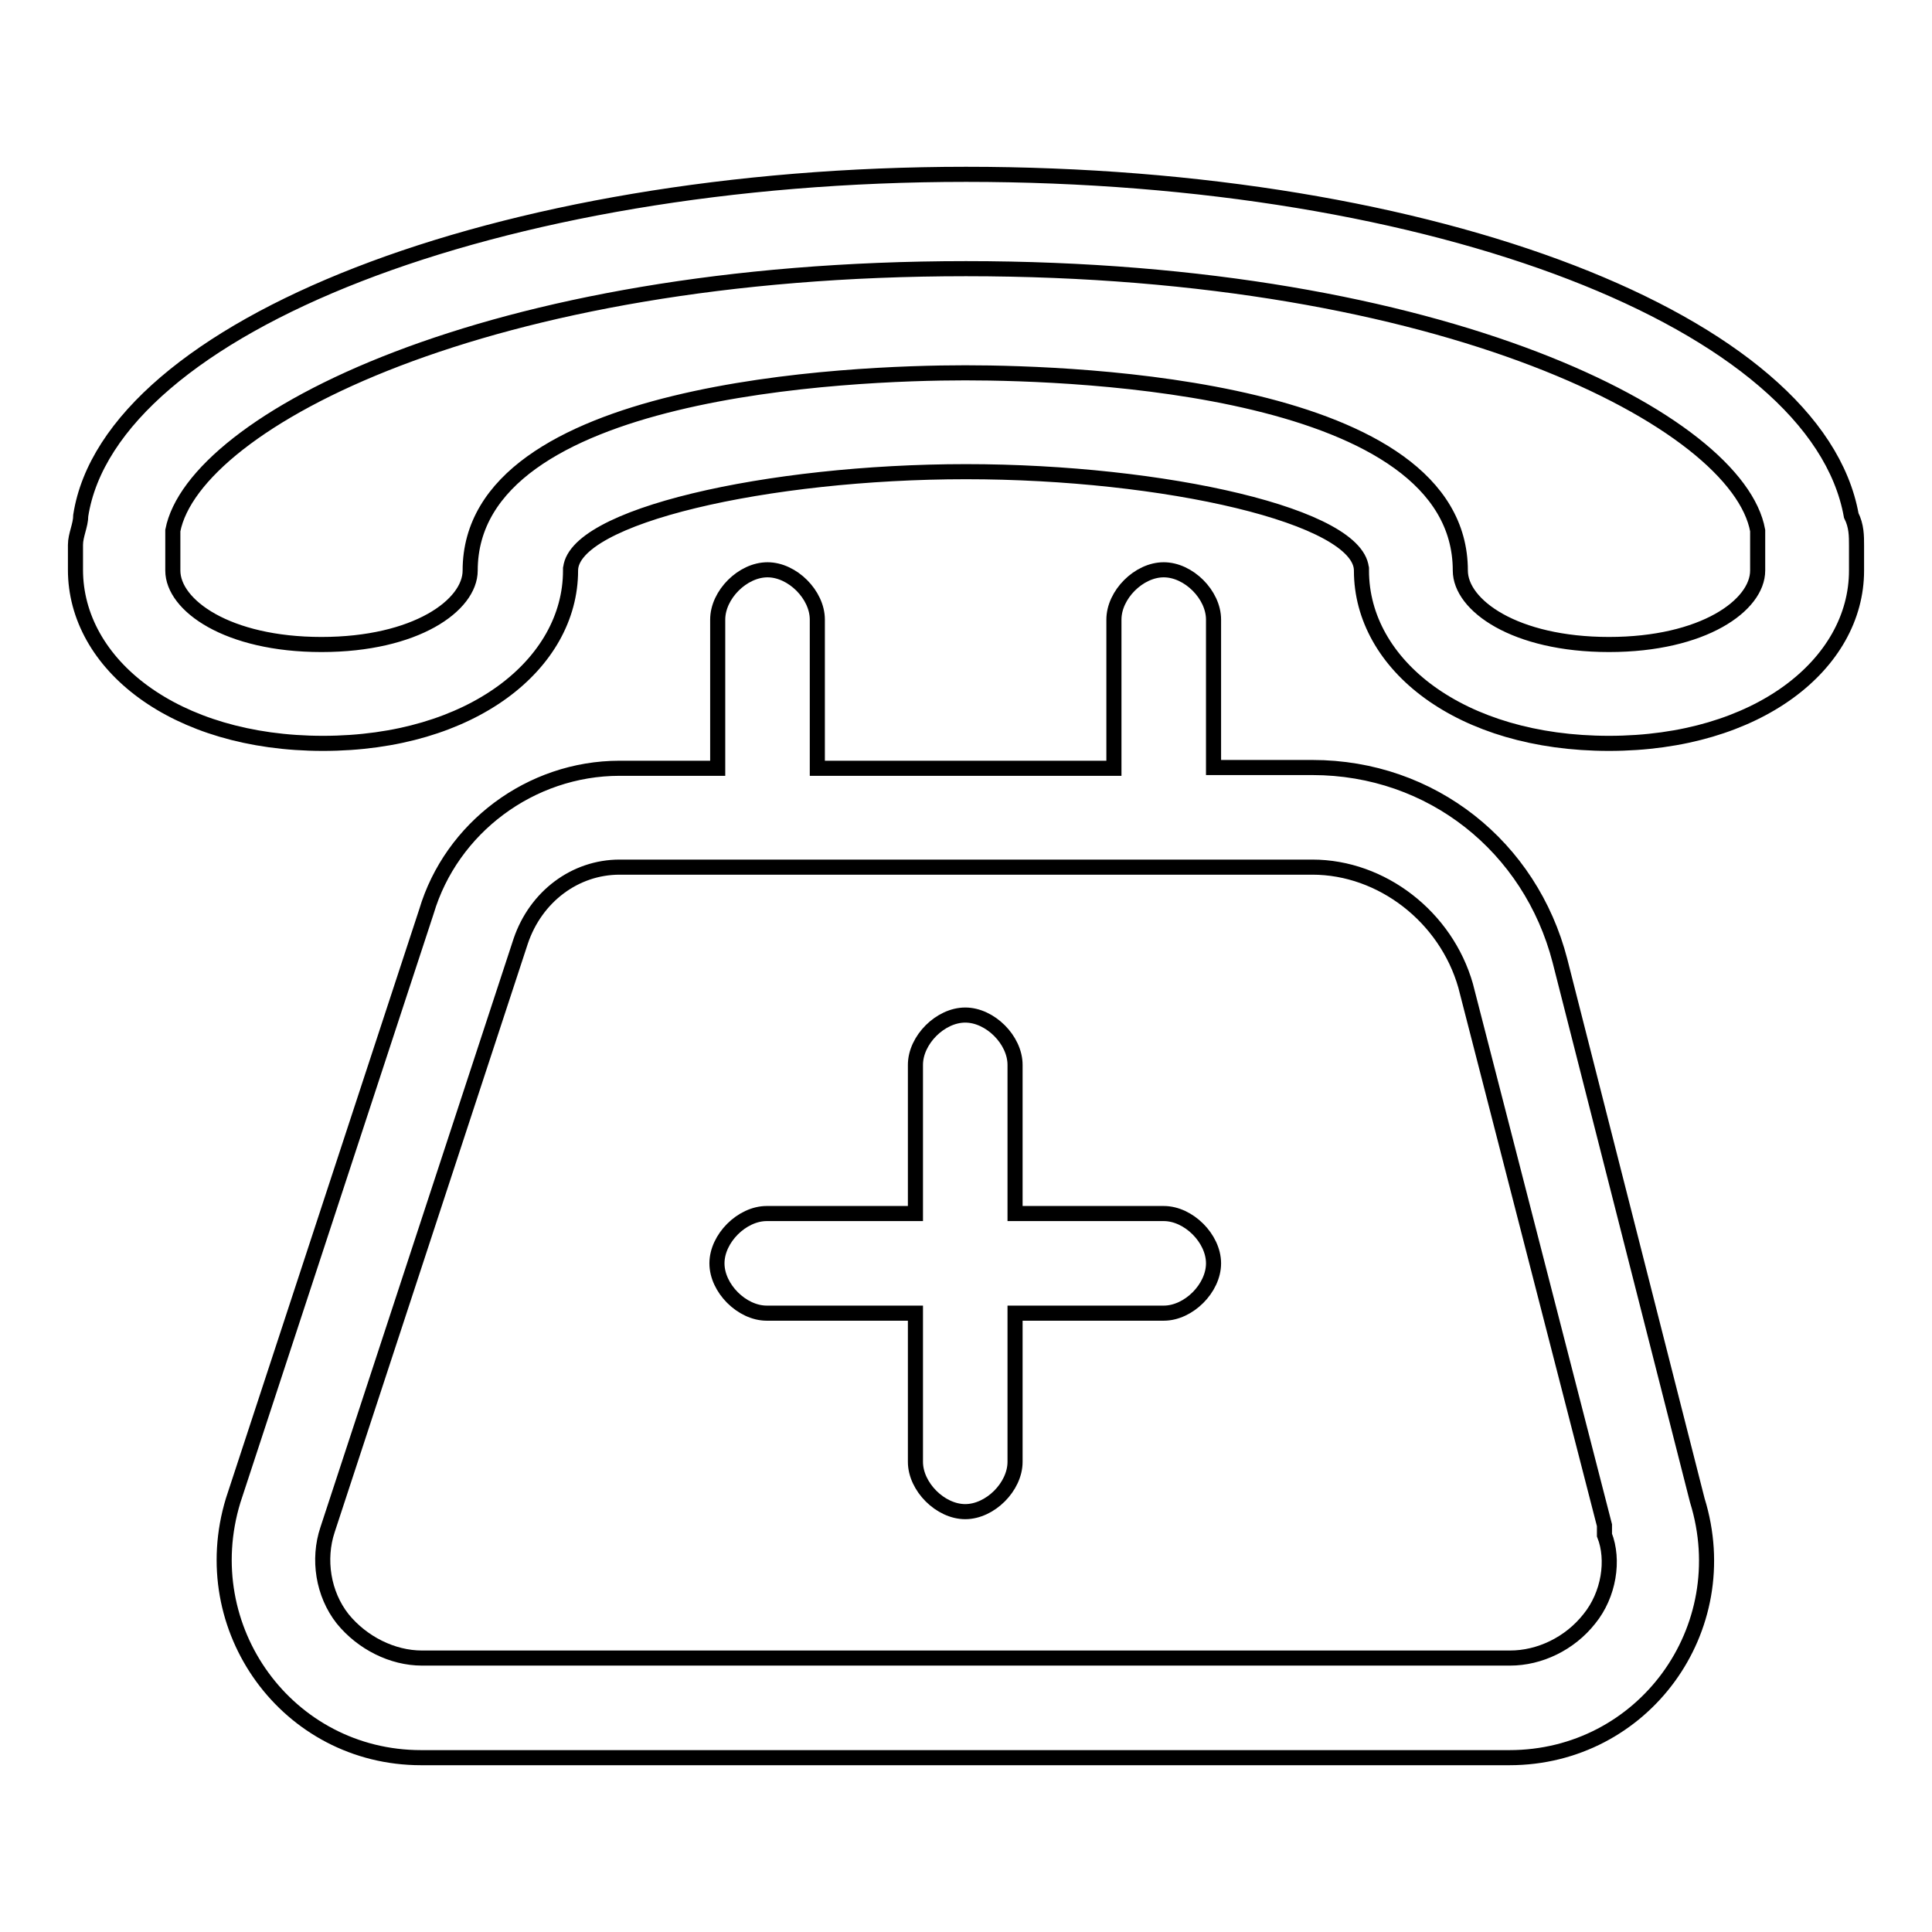 <?xml version="1.0" encoding="utf-8"?>
<!-- Svg Vector Icons : http://www.onlinewebfonts.com/icon -->
<!DOCTYPE svg PUBLIC "-//W3C//DTD SVG 1.1//EN" "http://www.w3.org/Graphics/SVG/1.1/DTD/svg11.dtd">
<svg version="1.1" xmlns="http://www.w3.org/2000/svg" xmlns:xlink="http://www.w3.org/1999/xlink" x="0px" y="0px" viewBox="0 0 256 256" enable-background="new 0 0 256 256" xml:space="preserve">
<g> <path stroke-width="2" fill-opacity="0" stroke="#000000"  d="M154.2,160.8h-19.7v-19.7c0-3.3-3.3-6.6-6.6-6.6c-3.3,0-6.6,3.3-6.6,6.6v19.7h-19.7c-3.3,0-6.6,3.3-6.6,6.6 c0,3.3,3.3,6.6,6.6,6.6h19.7v19.7c0,3.3,3.3,6.6,6.6,6.6c3.3,0,6.6-3.3,6.6-6.6v-19.7h19.7c3.3,0,6.6-3.3,6.6-6.6 C160.8,164.1,157.5,160.8,154.2,160.8L154.2,160.8z M245.3,68.3c-4.6-25.6-55.1-45.2-117.3-45.2S14.6,43.4,10.7,68.3 c0,1.3-0.7,2.6-0.7,3.9v3.3C10,88,23.1,98.5,42.8,98.5S75.6,88,75.6,75.6c0-0.7,0,0,0,0c0-7.2,26.2-13.1,52.4-13.1 c26.2,0,52.4,5.9,52.4,13.1c0,0,0-0.7,0,0c0,12.5,13.1,22.9,32.8,22.9c19.7,0,32.8-10.5,32.8-22.9v-3.3C246,71,246,69.7,245.3,68.3 z M232.9,75.6c0,4.6-7.2,9.8-19.7,9.8c-12.5,0-19.7-5.2-19.7-9.8c0-24.3-50.5-26.2-65.6-26.2c-15.1,0-65.6,2-65.6,26.2 c0,4.6-7.2,9.8-19.7,9.8c-12.5,0-19.7-5.2-19.7-9.8v-3.3v-2C25.7,55.9,64.4,35.6,128,35.6s102.3,20.3,104.9,34.7V75.6z  M206.7,127.3c-3.9-15.1-17-25.6-32.8-25.6h-13.1V82.1c0-3.3-3.3-6.6-6.6-6.6c-3.3,0-6.6,3.3-6.6,6.6v19.7h-39.3V82.1 c0-3.3-3.3-6.6-6.6-6.6s-6.6,3.3-6.6,6.6v19.7H82.1c-11.8,0-22.3,7.9-25.6,19l-25.6,78c-5.2,17,7.2,34.1,24.9,34.1h144.2 c17.7,0,30.2-17,24.9-34.1L206.7,127.3z M210.6,214.5c-2.6,3.3-6.6,5.2-10.5,5.2H55.9c-3.9,0-7.9-2-10.5-5.2 c-2.6-3.3-3.3-7.9-2-11.8l25.6-78c2-5.9,7.2-9.8,13.1-9.8h91.8c9.2,0,17.7,6.6,20.3,15.7l18.4,71.5v1.3 C213.9,206.7,213.2,211.3,210.6,214.5L210.6,214.5z"/></g>
</svg>